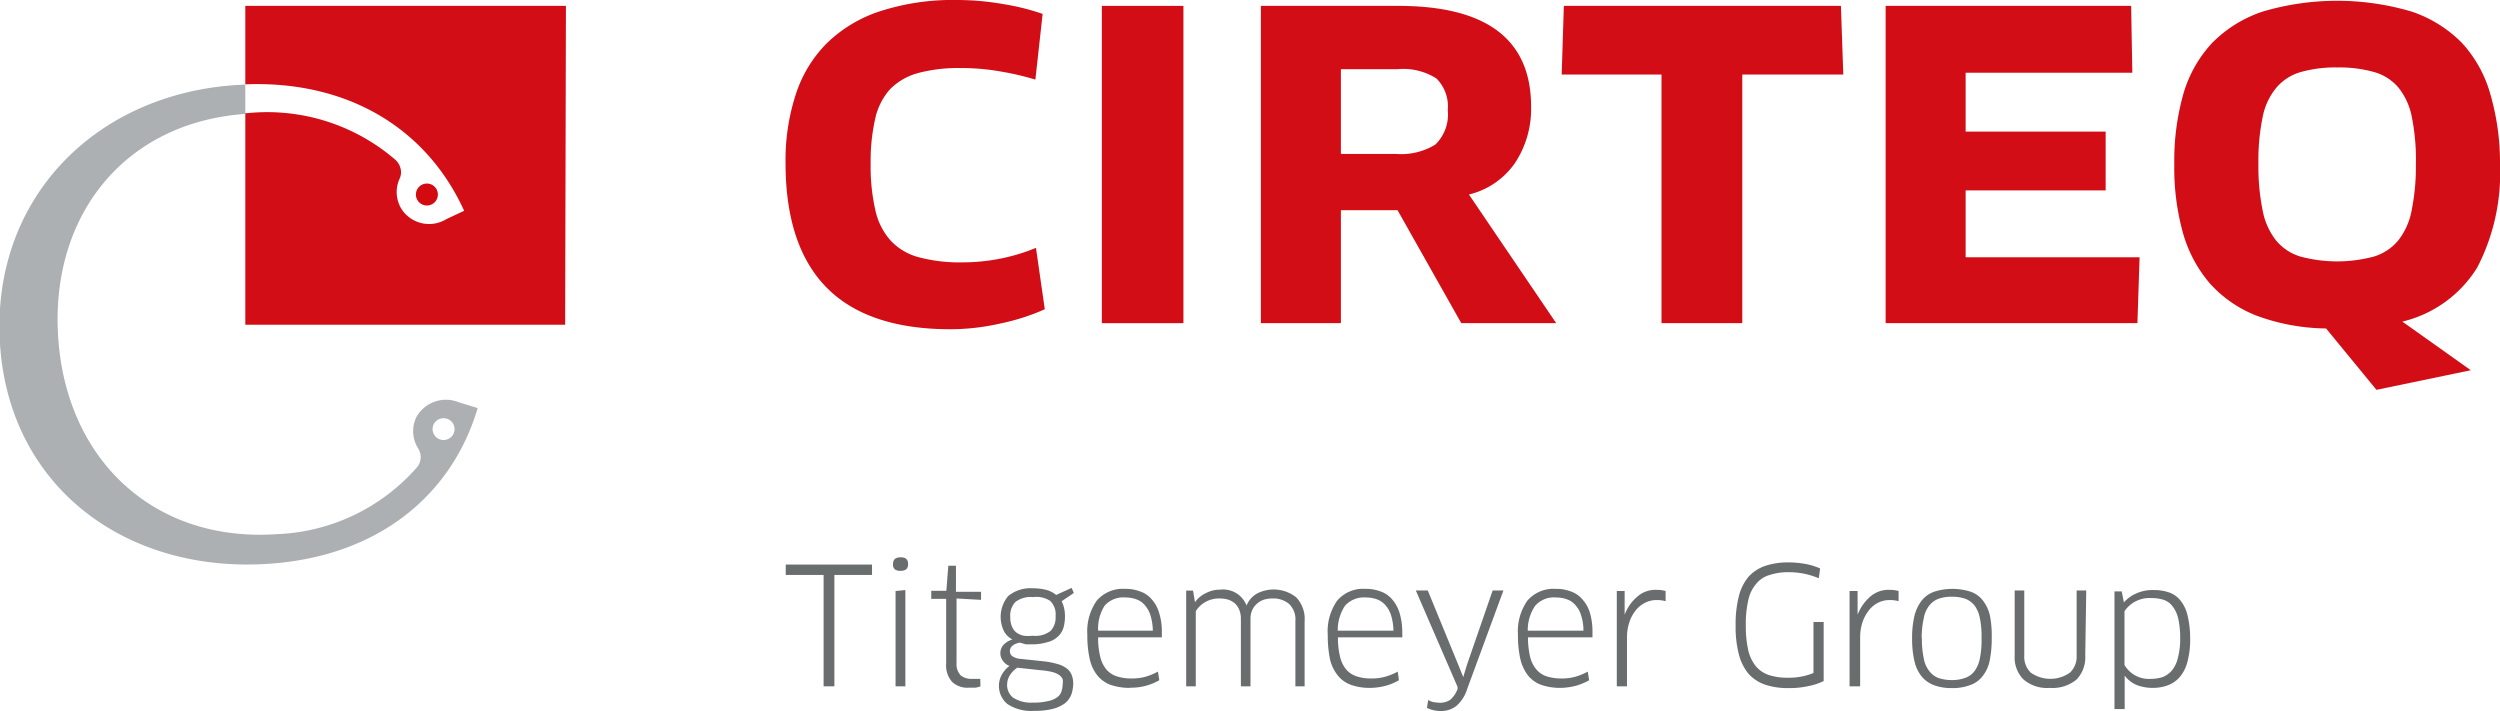 <svg viewBox="0 0 127.49 36.26" xmlns="http://www.w3.org/2000/svg"><g fill="#d30d15"><path d="m52.8 4.06a13.73 13.73 0 0 0 -1.75-.41 11.46 11.46 0 0 0 -2.05-.18 8 8 0 0 0 -2.2.26 3.17 3.17 0 0 0 -1.42.83 3.32 3.32 0 0 0 -.75 1.5 9.8 9.8 0 0 0 -.23 2.27 10.06 10.06 0 0 0 .24 2.39 3.39 3.39 0 0 0 .79 1.56 3 3 0 0 0 1.43.84 8.09 8.09 0 0 0 2.2.26 10.05 10.05 0 0 0 2-.2 9.61 9.61 0 0 0 1.77-.54l.45 3.13a10.9 10.9 0 0 1 -2.28.73 11.56 11.56 0 0 1 -2.53.29c-2.83 0-4.94-.72-6.33-2.14s-2.08-3.54-2.08-6.34a10.8 10.8 0 0 1 .52-3.49 6.52 6.52 0 0 1 1.58-2.61 7 7 0 0 1 2.73-1.64 12.05 12.05 0 0 1 3.92-.57 13.7 13.7 0 0 1 2.36.21 11.71 11.71 0 0 1 2 .5z"/><path d="m56.19.3h4.16v16.18h-4.16z"/><path d="m78.08 5.44a5 5 0 0 1 -.82 2.87 4 4 0 0 1 -2.35 1.61l4.45 6.56h-4.84l-3.25-5.76h-2.89v5.76h-4.08v-16.18h7q6.78 0 6.78 5.14zm-4.25.17a2 2 0 0 0 -.58-1.61 3.16 3.16 0 0 0 -2-.47h-2.87v4.32h2.82a3.31 3.31 0 0 0 2-.48 2.14 2.14 0 0 0 .63-1.76z"/><path d="m88.85 3.8v12.68h-4.12v-12.68h-5.09l.11-3.5h14.13l.12 3.5z"/><path d="m109.11 13.12-.11 3.36h-12.84v-16.18h12.52l.06 3.41h-8.5v3h7.14v3h-7.14v3.41z"/><path d="m127.49 8.39a10.47 10.47 0 0 1 -1.16 5.25 6.17 6.17 0 0 1 -3.82 2.76l3.49 2.48-4.81 1-2.57-3.13a10.52 10.52 0 0 1 -3.51-.64 6.24 6.24 0 0 1 -2.41-1.65 6.79 6.79 0 0 1 -1.38-2.59 12.38 12.38 0 0 1 -.44-3.49 12.54 12.54 0 0 1 .46-3.58 6.44 6.44 0 0 1 1.47-2.61 6.49 6.49 0 0 1 2.58-1.6 13.37 13.37 0 0 1 7.59 0 6.49 6.49 0 0 1 2.58 1.61 6.44 6.44 0 0 1 1.44 2.61 12.54 12.54 0 0 1 .49 3.58zm-4.29 0a11 11 0 0 0 -.2-2.39 3.45 3.45 0 0 0 -.67-1.51 2.5 2.5 0 0 0 -1.24-.81 6.51 6.51 0 0 0 -1.9-.24 6.37 6.37 0 0 0 -1.88.24 2.54 2.54 0 0 0 -1.24.81 3.35 3.35 0 0 0 -.69 1.51 11 11 0 0 0 -.21 2.34 11.21 11.21 0 0 0 .21 2.36 3.52 3.52 0 0 0 .68 1.55 2.58 2.58 0 0 0 1.24.83 7.23 7.23 0 0 0 3.77 0 2.58 2.58 0 0 0 1.24-.83 3.52 3.52 0 0 0 .68-1.55 11.21 11.21 0 0 0 .21-2.33z"/></g><path d="m22.62 21.33a.55.55 0 0 1 .56.55.56.56 0 0 1 -1.12 0 .55.55 0 0 1 .56-.55m-10.62-16.99c-7.22.49-12.47 5.87-12 13.2s6.46 11.71 13.72 11.21c5.44-.37 9.28-3.37 10.64-7.94l-.95-.29a1.73 1.73 0 0 0 -2.16.72 1.64 1.64 0 0 0 .07 1.62.86.86 0 0 1 .13.39.8.8 0 0 1 -.23.63 10 10 0 0 1 -7.12 3.36c-6.22.42-10.7-3.75-11.13-10s3.39-11 9.54-11.43v-1.5z" fill="#acb0b2"/><path d="m21.77 10.48a.56.56 0 1 0 -.56-.56.56.56 0 0 0 .56.56" fill="#d30a10" fill-rule="evenodd"/><path d="m28.86.3h-16.35v4c5.21-.2 9.24 2.23 11.16 6.45l-.9.42a1.68 1.68 0 0 1 -2.24-.43 1.64 1.64 0 0 1 -.16-1.61.8.8 0 0 0 .08-.4.88.88 0 0 0 -.31-.6 10 10 0 0 0 -7.52-2.36h-.11v10.79h16.31z" fill="#d30d15" fill-rule="evenodd"/><g fill="#6a6d6e"><path d="m42.55 29.32v5.68h-.55v-5.68h-1.93v-.53h4.4v.53z"/><path d="m46.31 28.77c0 .23-.12.34-.38.34a.46.46 0 0 1 -.29-.07.31.31 0 0 1 -.1-.27c0-.24.13-.35.39-.35s.38.11.38.35zm-.64 6.23v-4.86l.5-.05v4.91z"/><path d="m48.78 30.52v3.29a.83.83 0 0 0 .21.63.87.87 0 0 0 .58.18h.23.19l.01.38a1.38 1.38 0 0 1 -.26.07h-.33a1.14 1.14 0 0 1 -.86-.3 1.27 1.27 0 0 1 -.3-.93v-3.3h-.76v-.41h.77l.1-1.28h.39v1.33h1.28v.41z"/><path d="m52.68 32.86h-.36l-.32-.09c-.33.07-.5.22-.5.44a.32.32 0 0 0 .12.25.83.83 0 0 0 .43.14l1.13.12a4.07 4.07 0 0 1 .74.14 1.34 1.34 0 0 1 .48.23.73.73 0 0 1 .25.33 1.14 1.14 0 0 1 .08.43 1.81 1.81 0 0 1 -.1.58 1.09 1.09 0 0 1 -.33.44 1.82 1.82 0 0 1 -.61.28 3.66 3.66 0 0 1 -.94.1 2.2 2.2 0 0 1 -1.38-.35 1.2 1.2 0 0 1 -.29-1.48 1.43 1.43 0 0 1 .4-.46.7.7 0 0 1 -.32-.24.65.65 0 0 1 0-.82 1.08 1.08 0 0 1 .47-.29 1 1 0 0 1 -.43-.42 1.66 1.66 0 0 1 .21-1.79 1.79 1.79 0 0 1 1.27-.4 2.83 2.83 0 0 1 .63.07 1.35 1.35 0 0 1 .55.27l.79-.36.11.26-.62.42a1.61 1.61 0 0 1 .12.33 1.88 1.88 0 0 1 .05.43 2.13 2.13 0 0 1 -.08.6 1 1 0 0 1 -.28.44 1.15 1.15 0 0 1 -.51.28 2.78 2.78 0 0 1 -.76.12zm-.8 1.19a1.24 1.24 0 0 0 -.39.4.89.89 0 0 0 -.13.45.81.81 0 0 0 .31.68 1.67 1.67 0 0 0 1 .25 3 3 0 0 0 .74-.07 1.21 1.21 0 0 0 .47-.18.6.6 0 0 0 .24-.29 1.17 1.17 0 0 0 .07-.38.82.82 0 0 0 0-.28.6.6 0 0 0 -.18-.21 1.15 1.15 0 0 0 -.35-.15 3.39 3.39 0 0 0 -.58-.09zm.8-3.6a1.26 1.26 0 0 0 -.9.25 1 1 0 0 0 -.26.76 1.18 1.18 0 0 0 .09.5.74.74 0 0 0 .24.31 1.05 1.05 0 0 0 .36.15 2.19 2.19 0 0 0 .46 0 1.25 1.25 0 0 0 .91-.25 1 1 0 0 0 .25-.75.94.94 0 0 0 -.28-.78 1.29 1.29 0 0 0 -.87-.19z"/><path d="m57.62 35.08a3 3 0 0 1 -1-.16 1.56 1.56 0 0 1 -.67-.49 2.05 2.05 0 0 1 -.38-.83 5.41 5.41 0 0 1 -.12-1.22 2.73 2.73 0 0 1 .48-1.75 1.76 1.76 0 0 1 1.46-.6 2 2 0 0 1 .75.13 1.32 1.32 0 0 1 .59.4 1.77 1.77 0 0 1 .38.69 3.15 3.15 0 0 1 .14 1v.13.12h-3.25a4 4 0 0 0 .11 1 1.6 1.6 0 0 0 .31.64 1.2 1.2 0 0 0 .53.35 2.44 2.44 0 0 0 .76.11 2.71 2.71 0 0 0 .71-.09 3.36 3.36 0 0 0 .63-.26l.07.44a2.9 2.9 0 0 1 -1.46.38zm1.17-2.92a2.91 2.91 0 0 0 -.12-.78 1.44 1.44 0 0 0 -.29-.52 1 1 0 0 0 -.44-.3 1.59 1.59 0 0 0 -.55-.09 1.26 1.26 0 0 0 -1.06.42 2.18 2.18 0 0 0 -.33 1.27z"/><path d="m66.06 35v-3.33a1.09 1.09 0 0 0 -.32-.87 1.24 1.24 0 0 0 -.86-.28 1.42 1.42 0 0 0 -.42.06.94.94 0 0 0 -.35.2.9.9 0 0 0 -.25.33 1.06 1.06 0 0 0 -.09.45v3.44h-.49v-3.44a1.17 1.17 0 0 0 -.09-.48.91.91 0 0 0 -.24-.33 1.06 1.06 0 0 0 -.35-.18 1.54 1.54 0 0 0 -.43-.05 1.4 1.4 0 0 0 -.68.17 1.31 1.31 0 0 0 -.51.48v3.83h-.49v-4.88h.35l.1.59a1.39 1.39 0 0 1 .55-.46 1.52 1.52 0 0 1 .73-.18 1.28 1.28 0 0 1 1.35.81 1.22 1.22 0 0 1 .53-.61 1.85 1.85 0 0 1 2 .19 1.6 1.6 0 0 1 .43 1.23v3.31z"/><path d="m69.88 35.08a2.85 2.85 0 0 1 -1-.16 1.5 1.5 0 0 1 -.67-.49 2.06 2.06 0 0 1 -.39-.83 6.13 6.13 0 0 1 -.11-1.22 2.73 2.73 0 0 1 .48-1.75 1.74 1.74 0 0 1 1.45-.6 2.06 2.06 0 0 1 .76.13 1.38 1.38 0 0 1 .59.4 1.9 1.9 0 0 1 .38.69 3.44 3.44 0 0 1 .14 1 .62.62 0 0 1 0 .13.41.41 0 0 1 0 .12h-3.28a4 4 0 0 0 .11 1 1.6 1.6 0 0 0 .31.64 1.2 1.2 0 0 0 .53.35 2.37 2.37 0 0 0 .75.11 2.6 2.6 0 0 0 .71-.09 3.18 3.18 0 0 0 .64-.26l.06.44a2.87 2.87 0 0 1 -.67.28 3.22 3.22 0 0 1 -.79.11zm1.18-2.92a2.91 2.91 0 0 0 -.12-.78 1.44 1.44 0 0 0 -.29-.52 1.08 1.08 0 0 0 -.44-.3 1.64 1.64 0 0 0 -.56-.09 1.29 1.29 0 0 0 -1.06.42 2.25 2.25 0 0 0 -.37 1.27z"/><path d="m73.42 35.84a1 1 0 0 0 .52-.14 1.36 1.36 0 0 0 .39-.56v-.11l-2.13-4.92h.61l1.56 3.8.25.62.19-.63 1.31-3.79h.55l-1.84 5a1.92 1.92 0 0 1 -.56.89 1.27 1.27 0 0 1 -.79.26 1.61 1.61 0 0 1 -.71-.16l.06-.4a1.15 1.15 0 0 0 .29.11z"/><path d="m79.58 35.08a3 3 0 0 1 -1-.16 1.56 1.56 0 0 1 -.67-.49 2.19 2.19 0 0 1 -.38-.83 5.41 5.41 0 0 1 -.12-1.22 2.73 2.73 0 0 1 .48-1.75 1.76 1.76 0 0 1 1.46-.6 2 2 0 0 1 .75.13 1.32 1.32 0 0 1 .59.4 1.78 1.78 0 0 1 .39.69 3.46 3.46 0 0 1 .13 1v.13.12h-3.29a4.52 4.52 0 0 0 .11 1 1.6 1.6 0 0 0 .32.64 1.17 1.17 0 0 0 .52.35 2.49 2.49 0 0 0 .76.11 2.65 2.65 0 0 0 .71-.09 3.36 3.36 0 0 0 .63-.26l.07.44a3.06 3.06 0 0 1 -.67.28 3.28 3.28 0 0 1 -.79.11zm1.17-2.92a2.56 2.56 0 0 0 -.12-.78 1.31 1.31 0 0 0 -.29-.52 1 1 0 0 0 -.44-.3 1.59 1.59 0 0 0 -.55-.09 1.26 1.26 0 0 0 -1.06.42 2.18 2.18 0 0 0 -.38 1.27z"/><path d="m82.45 35v-4.86h.4v.55.66a2.22 2.22 0 0 1 .63-.91 1.4 1.4 0 0 1 1-.36 1.6 1.6 0 0 1 .46.06v.52a1.53 1.53 0 0 0 -.45-.06 1.27 1.27 0 0 0 -.58.13 1.41 1.41 0 0 0 -.49.39 2 2 0 0 0 -.33.61 2.53 2.53 0 0 0 -.12.8v2.47z"/><path d="m93 34.73a3.05 3.05 0 0 1 -.79.26 4.37 4.37 0 0 1 -1 .1 3.63 3.63 0 0 1 -1.21-.18 2 2 0 0 1 -.84-.56 2.55 2.55 0 0 1 -.49-1 5.53 5.53 0 0 1 -.16-1.45 5.78 5.78 0 0 1 .16-1.48 2.53 2.53 0 0 1 .49-1 2.07 2.07 0 0 1 .85-.56 3.67 3.67 0 0 1 1.21-.18 4.91 4.91 0 0 1 .86.08 3.23 3.23 0 0 1 .74.23l-.07.5a3.89 3.89 0 0 0 -1.5-.31 3 3 0 0 0 -1 .14 1.37 1.37 0 0 0 -.68.44 1.85 1.85 0 0 0 -.41.83 5.32 5.32 0 0 0 -.13 1.3 5.51 5.51 0 0 0 .12 1.25 2 2 0 0 0 .38.82 1.49 1.49 0 0 0 .66.46 3.06 3.06 0 0 0 1 .14 3.23 3.23 0 0 0 1.29-.24v-2.6h.52z"/><path d="m94.32 35v-4.86h.41v.55.66a2.32 2.32 0 0 1 .63-.91 1.4 1.4 0 0 1 1-.36 1.6 1.6 0 0 1 .46.06v.52a1.53 1.53 0 0 0 -.45-.06 1.29 1.29 0 0 0 -.58.13 1.38 1.38 0 0 0 -.48.39 2 2 0 0 0 -.33.61 2.53 2.53 0 0 0 -.12.8v2.47z"/><path d="m101.57 32.55a5.54 5.54 0 0 1 -.11 1.17 1.89 1.89 0 0 1 -.37.78 1.36 1.36 0 0 1 -.63.44 2.5 2.5 0 0 1 -.92.15 2.57 2.57 0 0 1 -.92-.15 1.5 1.5 0 0 1 -.62-.44 1.89 1.89 0 0 1 -.37-.78 4.9 4.9 0 0 1 -.12-1.17 4.78 4.78 0 0 1 .12-1.15 2.15 2.15 0 0 1 .38-.79 1.45 1.45 0 0 1 .64-.44 3.06 3.06 0 0 1 1.83 0 1.36 1.36 0 0 1 .63.44 2 2 0 0 1 .37.79 5.4 5.4 0 0 1 .09 1.15zm-3.56 0a4.45 4.45 0 0 0 .09 1 1.44 1.44 0 0 0 .27.65 1.07 1.07 0 0 0 .47.37 2.06 2.06 0 0 0 .7.11 1.86 1.86 0 0 0 .7-.12 1 1 0 0 0 .47-.36 1.61 1.61 0 0 0 .26-.65 4.51 4.51 0 0 0 .08-1 4.41 4.41 0 0 0 -.08-1 1.61 1.61 0 0 0 -.26-.65 1.12 1.12 0 0 0 -.47-.36 2.1 2.1 0 0 0 -.7-.11 2.06 2.06 0 0 0 -.7.11 1.12 1.12 0 0 0 -.47.36 1.49 1.49 0 0 0 -.27.65 4.35 4.35 0 0 0 -.1 1z"/><path d="m106.34 33.44a1.63 1.63 0 0 1 -.44 1.21 1.92 1.92 0 0 1 -1.37.43 1.84 1.84 0 0 1 -1.35-.44 1.59 1.59 0 0 1 -.44-1.2v-3.33h.49v3.32a1.12 1.12 0 0 0 .33.87 1.73 1.73 0 0 0 2 0 1.12 1.12 0 0 0 .34-.87v-3.32h.49z"/><path d="m111.69 32.54a4.39 4.39 0 0 1 -.13 1.17 1.94 1.94 0 0 1 -.38.79 1.47 1.47 0 0 1 -.61.44 2.2 2.2 0 0 1 -.8.14 2.3 2.3 0 0 1 -.79-.14 1.43 1.43 0 0 1 -.63-.49v1.71h-.52v-6h.37l.11.56a1.78 1.78 0 0 1 .64-.46 2 2 0 0 1 .87-.17 2.39 2.39 0 0 1 .79.12 1.29 1.29 0 0 1 .59.42 1.9 1.9 0 0 1 .36.77 5 5 0 0 1 .13 1.14zm-.51 0a4.44 4.44 0 0 0 -.1-1 1.56 1.56 0 0 0 -.29-.62.92.92 0 0 0 -.45-.33 2 2 0 0 0 -.62-.09 1.54 1.54 0 0 0 -1.38.67v2.74a1.44 1.44 0 0 0 1.33.71 2 2 0 0 0 .61-.09 1.18 1.18 0 0 0 .47-.33 1.53 1.53 0 0 0 .31-.64 3.73 3.73 0 0 0 .12-1.02z"/></g></svg>
